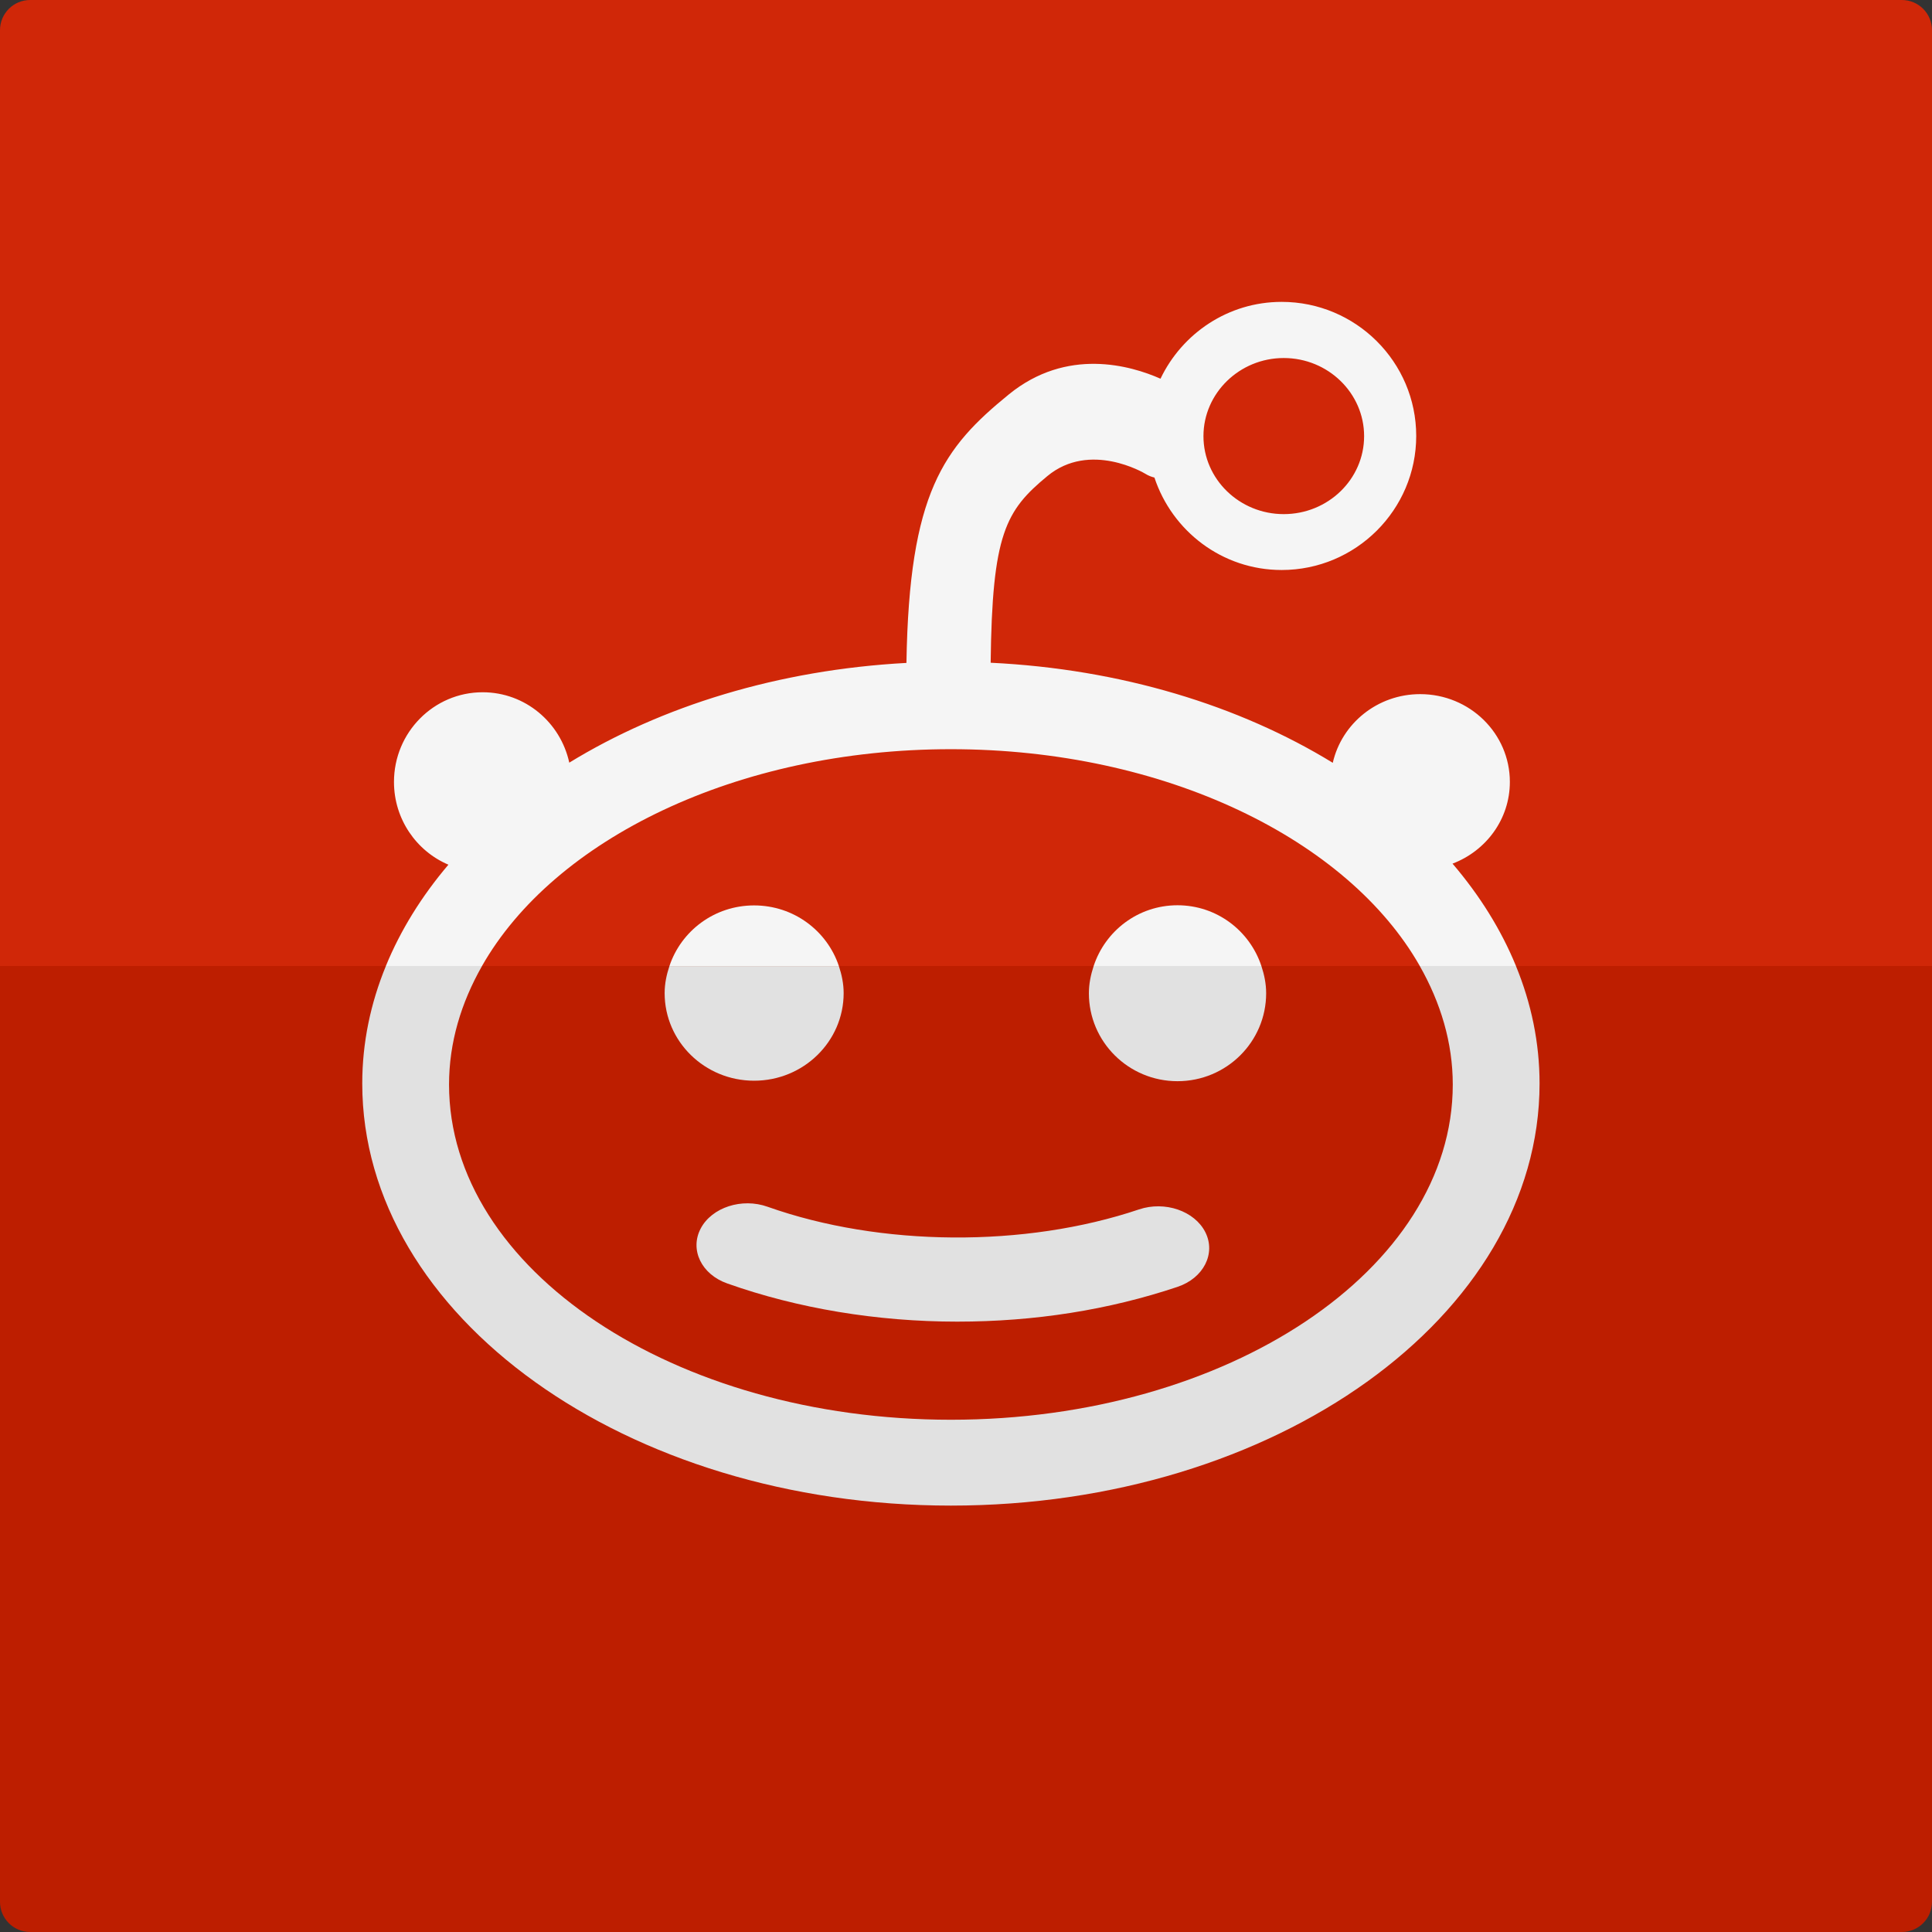 <?xml version="1.0" ?><!DOCTYPE svg  PUBLIC '-//W3C//DTD SVG 1.0//EN'  'http://www.w3.org/TR/2001/REC-SVG-20010904/DTD/svg10.dtd'><svg enable-background="new 0 0 64 64" height="64px" id="Layer_1" version="1.0" viewBox="0 0 64 64" width="64px" xml:space="preserve" xmlns="http://www.w3.org/2000/svg" xmlns:xlink="http://www.w3.org/1999/xlink"><rect x="0" y="0" width="64" height="64" fill="#333333" stroke="none"/><g><g><path d="M64,1c0-0.553-0.447-1-1-1H1C0.447,0,0,0.447,0,1v31h64V1z" fill="#D02708"/><path d="M64,63V32H0v31c0,0.553,0.447,1,1,1h62C63.553,64,64,63.553,64,63z" fill="#BD1E00"/></g></g><g><path d="M47.032,32c0.694,1.223,1.093,2.543,1.093,3.927c0,6.124-7.46,11.104-16.625,11.104   c-9.169,0-16.625-4.98-16.625-11.104c0-1.384,0.397-2.704,1.093-3.927h-3.185C12.276,33.235,12,34.54,12,35.892   c0,7.71,8.748,13.983,19.5,13.983c10.752,0,19.5-6.273,19.5-13.983c0-1.353-0.275-2.656-0.782-3.892H47.032z" fill="#E1E1E1"/><path d="M31.5,24.818c7.094,0,13.151,2.991,15.533,7.182h3.186c-0.493-1.204-1.205-2.342-2.102-3.391   c1.11-0.422,1.899-1.472,1.899-2.707c0-1.605-1.329-2.908-2.971-2.908c-1.417,0-2.599,0.975-2.895,2.275   c-3.095-1.898-7.023-3.107-11.333-3.315c0.048-4.273,0.497-5.042,1.878-6.183c1.41-1.167,3.203-0.104,3.25-0.074   c0.098,0.061,0.197,0.098,0.297,0.123c0.586,1.771,2.243,3.062,4.215,3.062c2.458,0,4.457-1.994,4.457-4.441   c0-2.449-1.999-4.441-4.457-4.441c-1.774,0-3.297,1.046-4.014,2.545c-0.988-0.437-3.099-1.049-5.025,0.521   c-2.165,1.764-3.301,3.249-3.391,8.894c-4.246,0.229-8.112,1.431-11.169,3.304c-0.29-1.333-1.462-2.332-2.869-2.332   c-1.621,0-2.938,1.33-2.938,2.971c0,1.233,0.745,2.292,1.803,2.741c-0.883,1.039-1.584,2.166-2.072,3.356h3.185   C18.349,27.81,24.402,24.818,31.5,24.818z M42.525,11.86c1.47,0,2.663,1.163,2.663,2.588c0,1.426-1.193,2.583-2.663,2.583   c-1.464,0-2.659-1.157-2.659-2.583C39.866,13.023,41.062,11.86,42.525,11.86z" fill="#F5F5F5"/><path d="M24.981,29.993c-1.315,0-2.417,0.845-2.805,2.007h5.612C27.4,30.838,26.297,29.993,24.981,29.993z" fill="#F5F5F5"/><path d="M24.981,35.8c1.638,0,2.966-1.301,2.966-2.902c0-0.315-0.064-0.613-0.159-0.897h-5.612   c-0.095,0.284-0.159,0.582-0.159,0.897C22.017,34.499,23.344,35.8,24.981,35.8z" fill="#E1E1E1"/><path d="M39.006,35.816c1.623,0,2.937-1.306,2.937-2.914c0-0.317-0.063-0.616-0.158-0.902h-5.556   c-0.094,0.286-0.158,0.585-0.158,0.902C36.07,34.511,37.385,35.816,39.006,35.816z" fill="#E1E1E1"/><path d="M39.006,29.988c-1.302,0-2.393,0.847-2.777,2.012h5.556C41.4,30.835,40.309,29.988,39.006,29.988z" fill="#F5F5F5"/><path d="M37.729,40.064c-3.772,1.271-8.567,1.236-12.3-0.088c-0.851-0.305-1.849,0.019-2.218,0.721   s0.025,1.518,0.88,1.819c2.331,0.828,4.965,1.265,7.619,1.265c2.568,0,5.021-0.389,7.297-1.152c0.862-0.29,1.276-1.1,0.923-1.808   C39.574,40.113,38.588,39.775,37.729,40.064z" fill="#E1E1E1"/></g></svg>